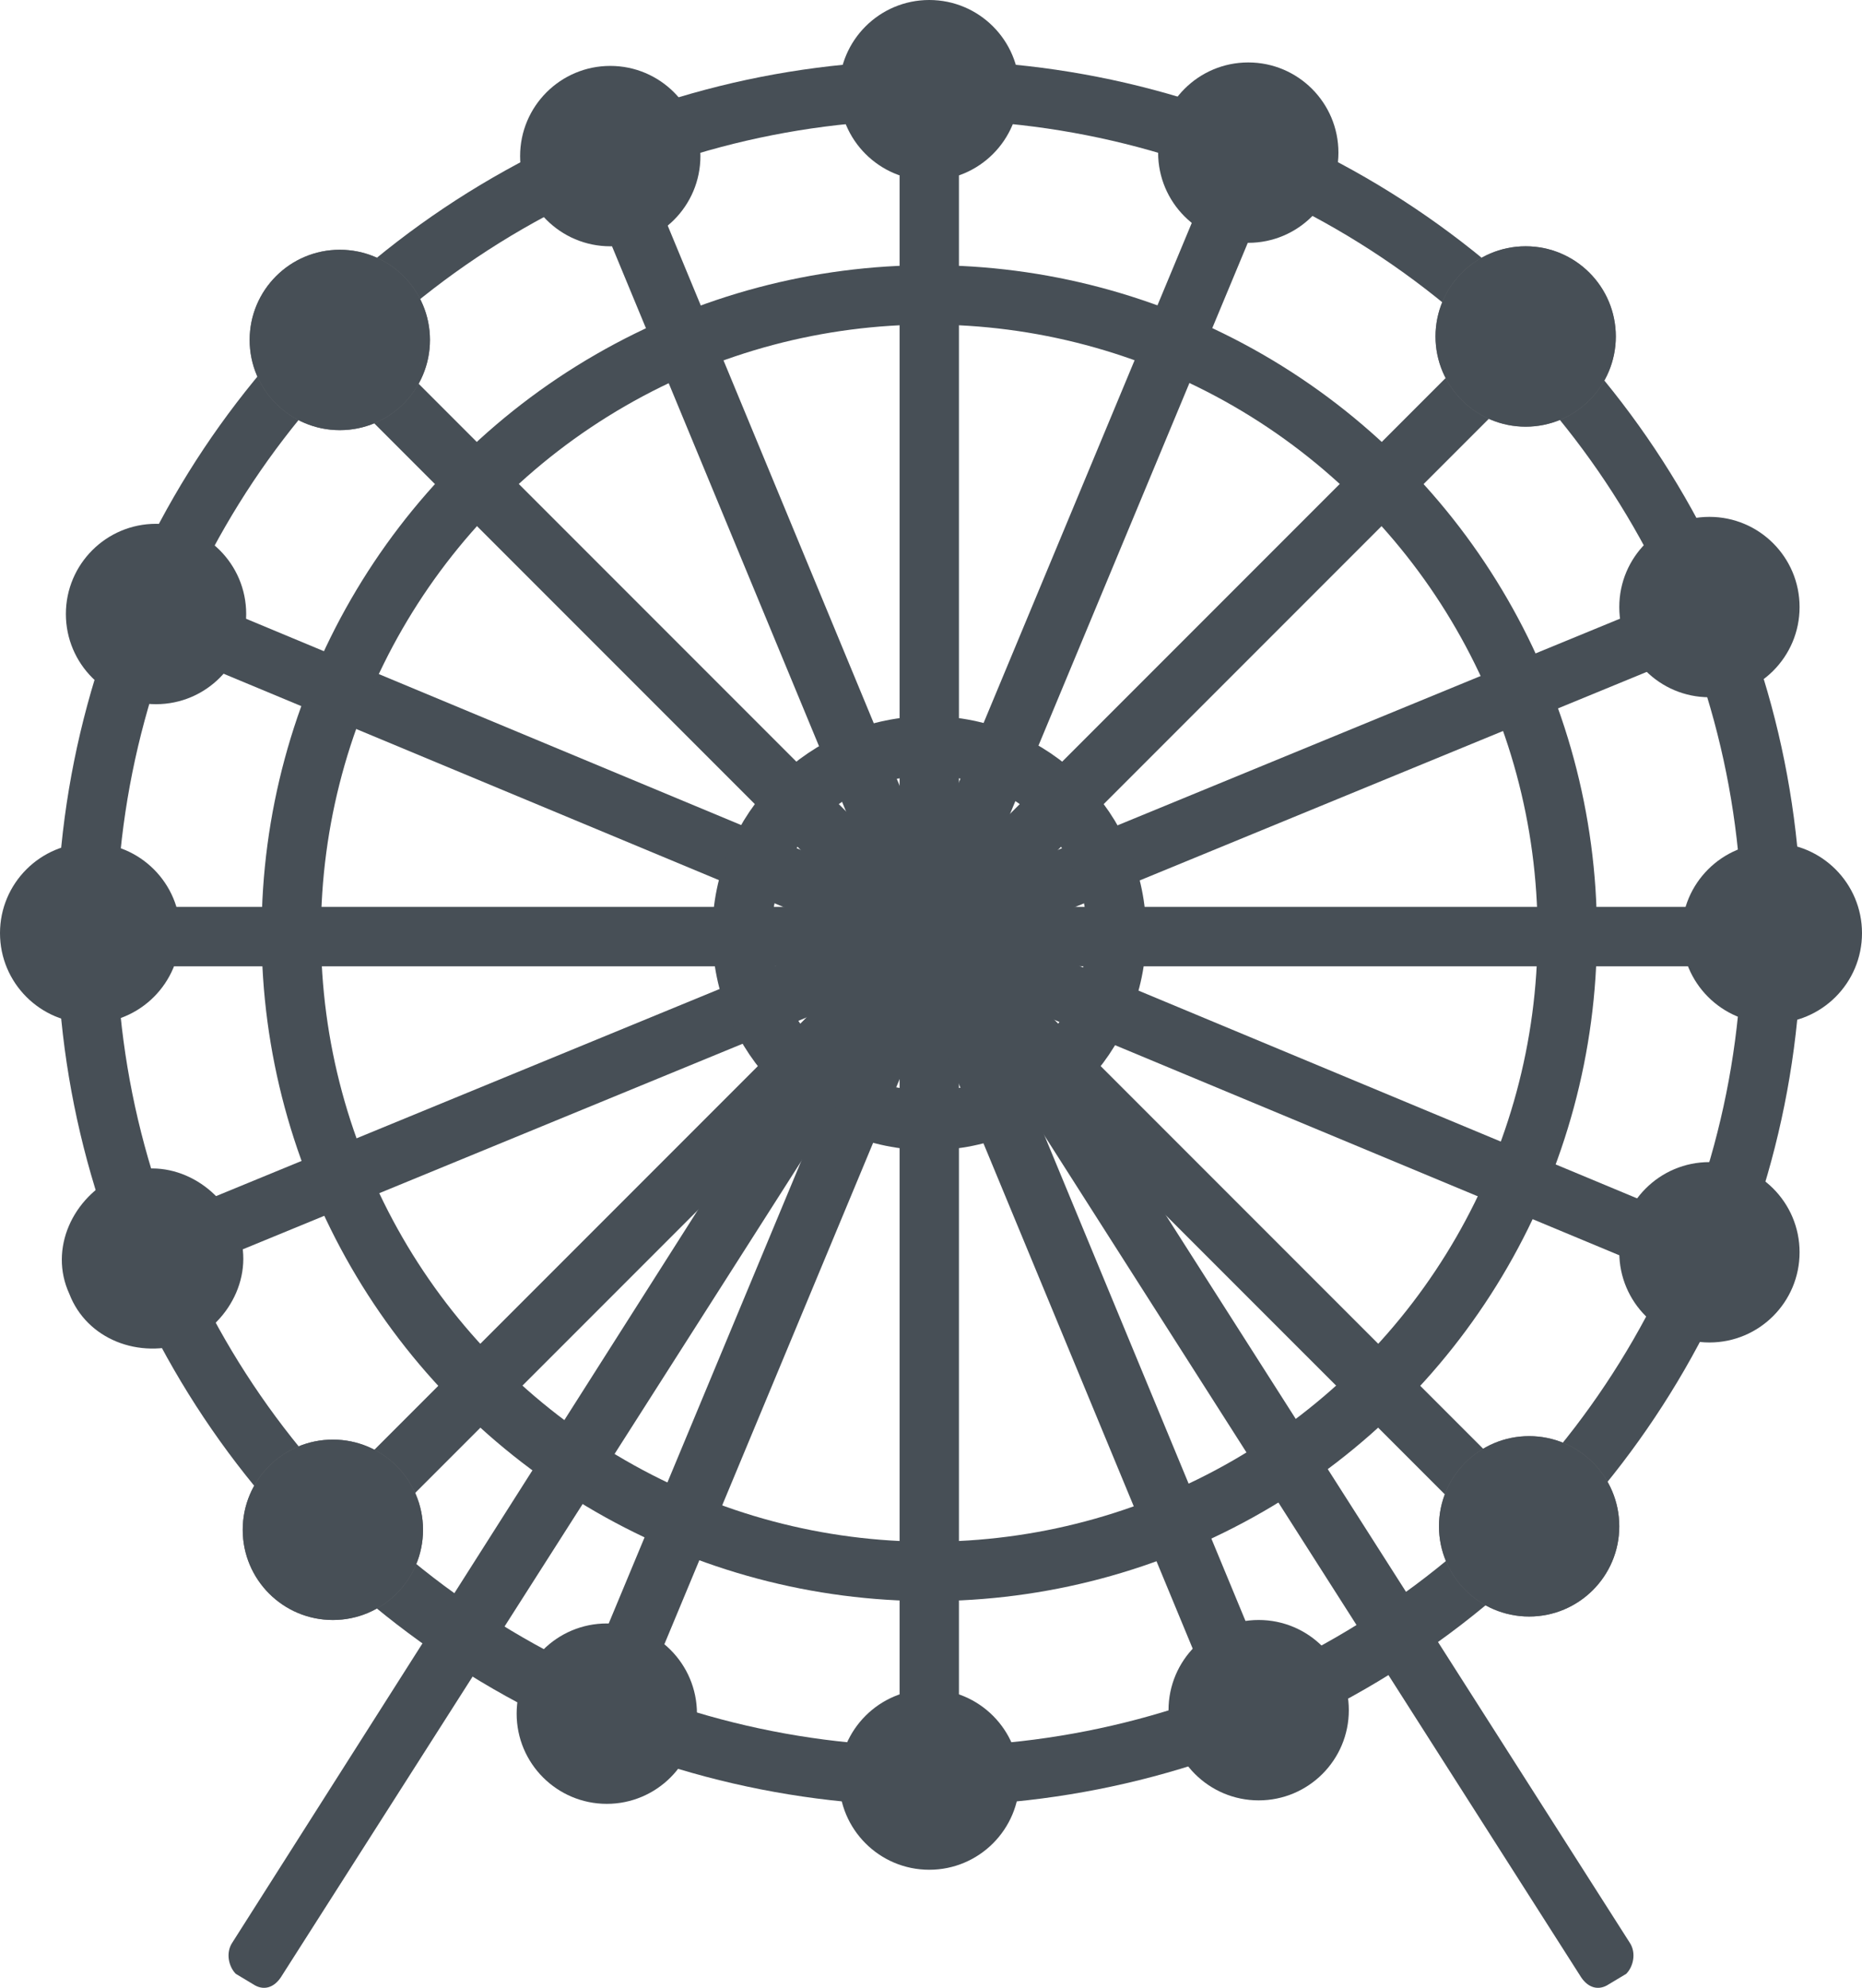 <?xml version="1.0" encoding="utf-8"?>
<!-- Generator: Adobe Illustrator 15.1.0, SVG Export Plug-In . SVG Version: 6.00 Build 0)  -->
<!DOCTYPE svg PUBLIC "-//W3C//DTD SVG 1.1//EN" "http://www.w3.org/Graphics/SVG/1.1/DTD/svg11.dtd">
<svg version="1.1" id="Layer_1" xmlns="http://www.w3.org/2000/svg" xmlns:xlink="http://www.w3.org/1999/xlink" x="0px" y="0px"
	 width="53.7px" height="57.3px" viewBox="0 0 53.7 57.3" enable-background="new 0 0 53.7 57.3" xml:space="preserve">
<g>
	<circle fill="none" stroke="#474F56" stroke-width="1.712" stroke-miterlimit="10" cx="26.8" cy="26.9" r="24.3"/>
	<line fill="none" stroke="#474F56" stroke-width="1.712" stroke-miterlimit="10" x1="44" y1="9.8" x2="9.6" y2="44.2"/>
	<line fill="none" stroke="#474F56" stroke-width="1.712" stroke-miterlimit="10" x1="26.8" y1="2.6" x2="26.8" y2="51.3"/>
	<line fill="none" stroke="#474F56" stroke-width="1.712" stroke-miterlimit="10" x1="51.1" y1="27" x2="2.4" y2="27"/>
	<line fill="none" stroke="#474F56" stroke-width="1.712" stroke-miterlimit="10" x1="44" y1="44.2" x2="9.6" y2="9.8"/>
	<line fill="none" stroke="#474F56" stroke-width="1.712" stroke-miterlimit="10" x1="36.1" y1="4.5" x2="17.4" y2="49.4"/>
	<line fill="none" stroke="#474F56" stroke-width="1.712" stroke-miterlimit="10" x1="49.3" y1="17.7" x2="4.3" y2="36.2"/>
	<line fill="none" stroke="#474F56" stroke-width="1.712" stroke-miterlimit="10" x1="49.2" y1="36.3" x2="4.3" y2="17.6"/>
	<line fill="none" stroke="#474F56" stroke-width="1.712" stroke-miterlimit="10" x1="36.1" y1="49.4" x2="17.5" y2="4.5"/>
	<circle fill="none" stroke="#474F56" stroke-width="1.712" stroke-miterlimit="10" cx="26.8" cy="26.9" r="5.4"/>
	<circle fill="none" stroke="#474F56" stroke-width="1.712" stroke-miterlimit="10" cx="26.8" cy="26.9" r="18.4"/>
	<circle fill="#474F56" cx="2.6" cy="26.9" r="2.6"/>
	<circle fill="#474F56" cx="51.1" cy="26.9" r="2.6"/>
	<circle fill="#474F56" cx="26.8" cy="2.6" r="2.6"/>
	<circle fill="#474F56" cx="26.8" cy="51.3" r="2.6"/>
	<circle fill="#6D6E71" cx="9.8" cy="9.8" r="2.6"/>
	<circle fill="#6D6E71" cx="44.1" cy="44" r="2.6"/>
	<circle fill="#6D6E71" cx="44" cy="9.7" r="2.6"/>
	<circle fill="#6D6E71" cx="9.6" cy="44.1" r="2.6"/>
	<circle fill="#474F56" cx="9.8" cy="9.8" r="2.6"/>
	<circle fill="#474F56" cx="44.1" cy="44" r="2.6"/>
	<circle fill="#474F56" cx="44" cy="9.7" r="2.6"/>
	<circle fill="#474F56" cx="9.6" cy="44.1" r="2.6"/>
	<circle fill="#474F56" cx="4.5" cy="17.7" r="2.6"/>
	<circle fill="#474F56" cx="49.3" cy="36.1" r="2.6"/>
	<circle fill="#474F56" cx="36" cy="4.4" r="2.6"/>
	<circle fill="#474F56" cx="17.5" cy="49.4" r="2.6"/>
	<circle fill="#474F56" cx="17.6" cy="4.5" r="2.6"/>
	<circle fill="#474F56" cx="36.3" cy="49.3" r="2.6"/>
	<circle fill="#474F56" cx="49.3" cy="17.5" r="2.6"/>
	<path fill="#474F56" d="M5.4,38.7c1.3-0.6,2-2.1,1.4-3.4c-0.6-1.3-2.1-2-3.4-1.4c-1.3,0.6-2,2.1-1.4,3.4C2.5,38.6,4,39.2,5.4,38.7z
		"/>
	<path fill="#474F56" d="M47,56c0.2,0.3,0.1,0.7-0.1,0.9l-0.5,0.3c-0.3,0.2-0.6,0.1-0.8-0.2l-18.5-29c-0.2-0.3-0.1-0.7,0.1-0.9
		l0.5-0.3c0.3-0.2,0.6-0.1,0.8,0.2L47,56z"/>
	<path fill="#474F56" d="M6.7,56c-0.2,0.3-0.1,0.7,0.1,0.9l0.5,0.3c0.3,0.2,0.6,0.1,0.8-0.2l18.5-29c0.2-0.3,0.1-0.7-0.1-0.9
		L26,26.7c-0.3-0.2-0.6-0.1-0.8,0.2L6.7,56z"/>
	<circle fill="#474F56" cx="26.8" cy="26.9" r="2.2"/>
</g>
</svg>
